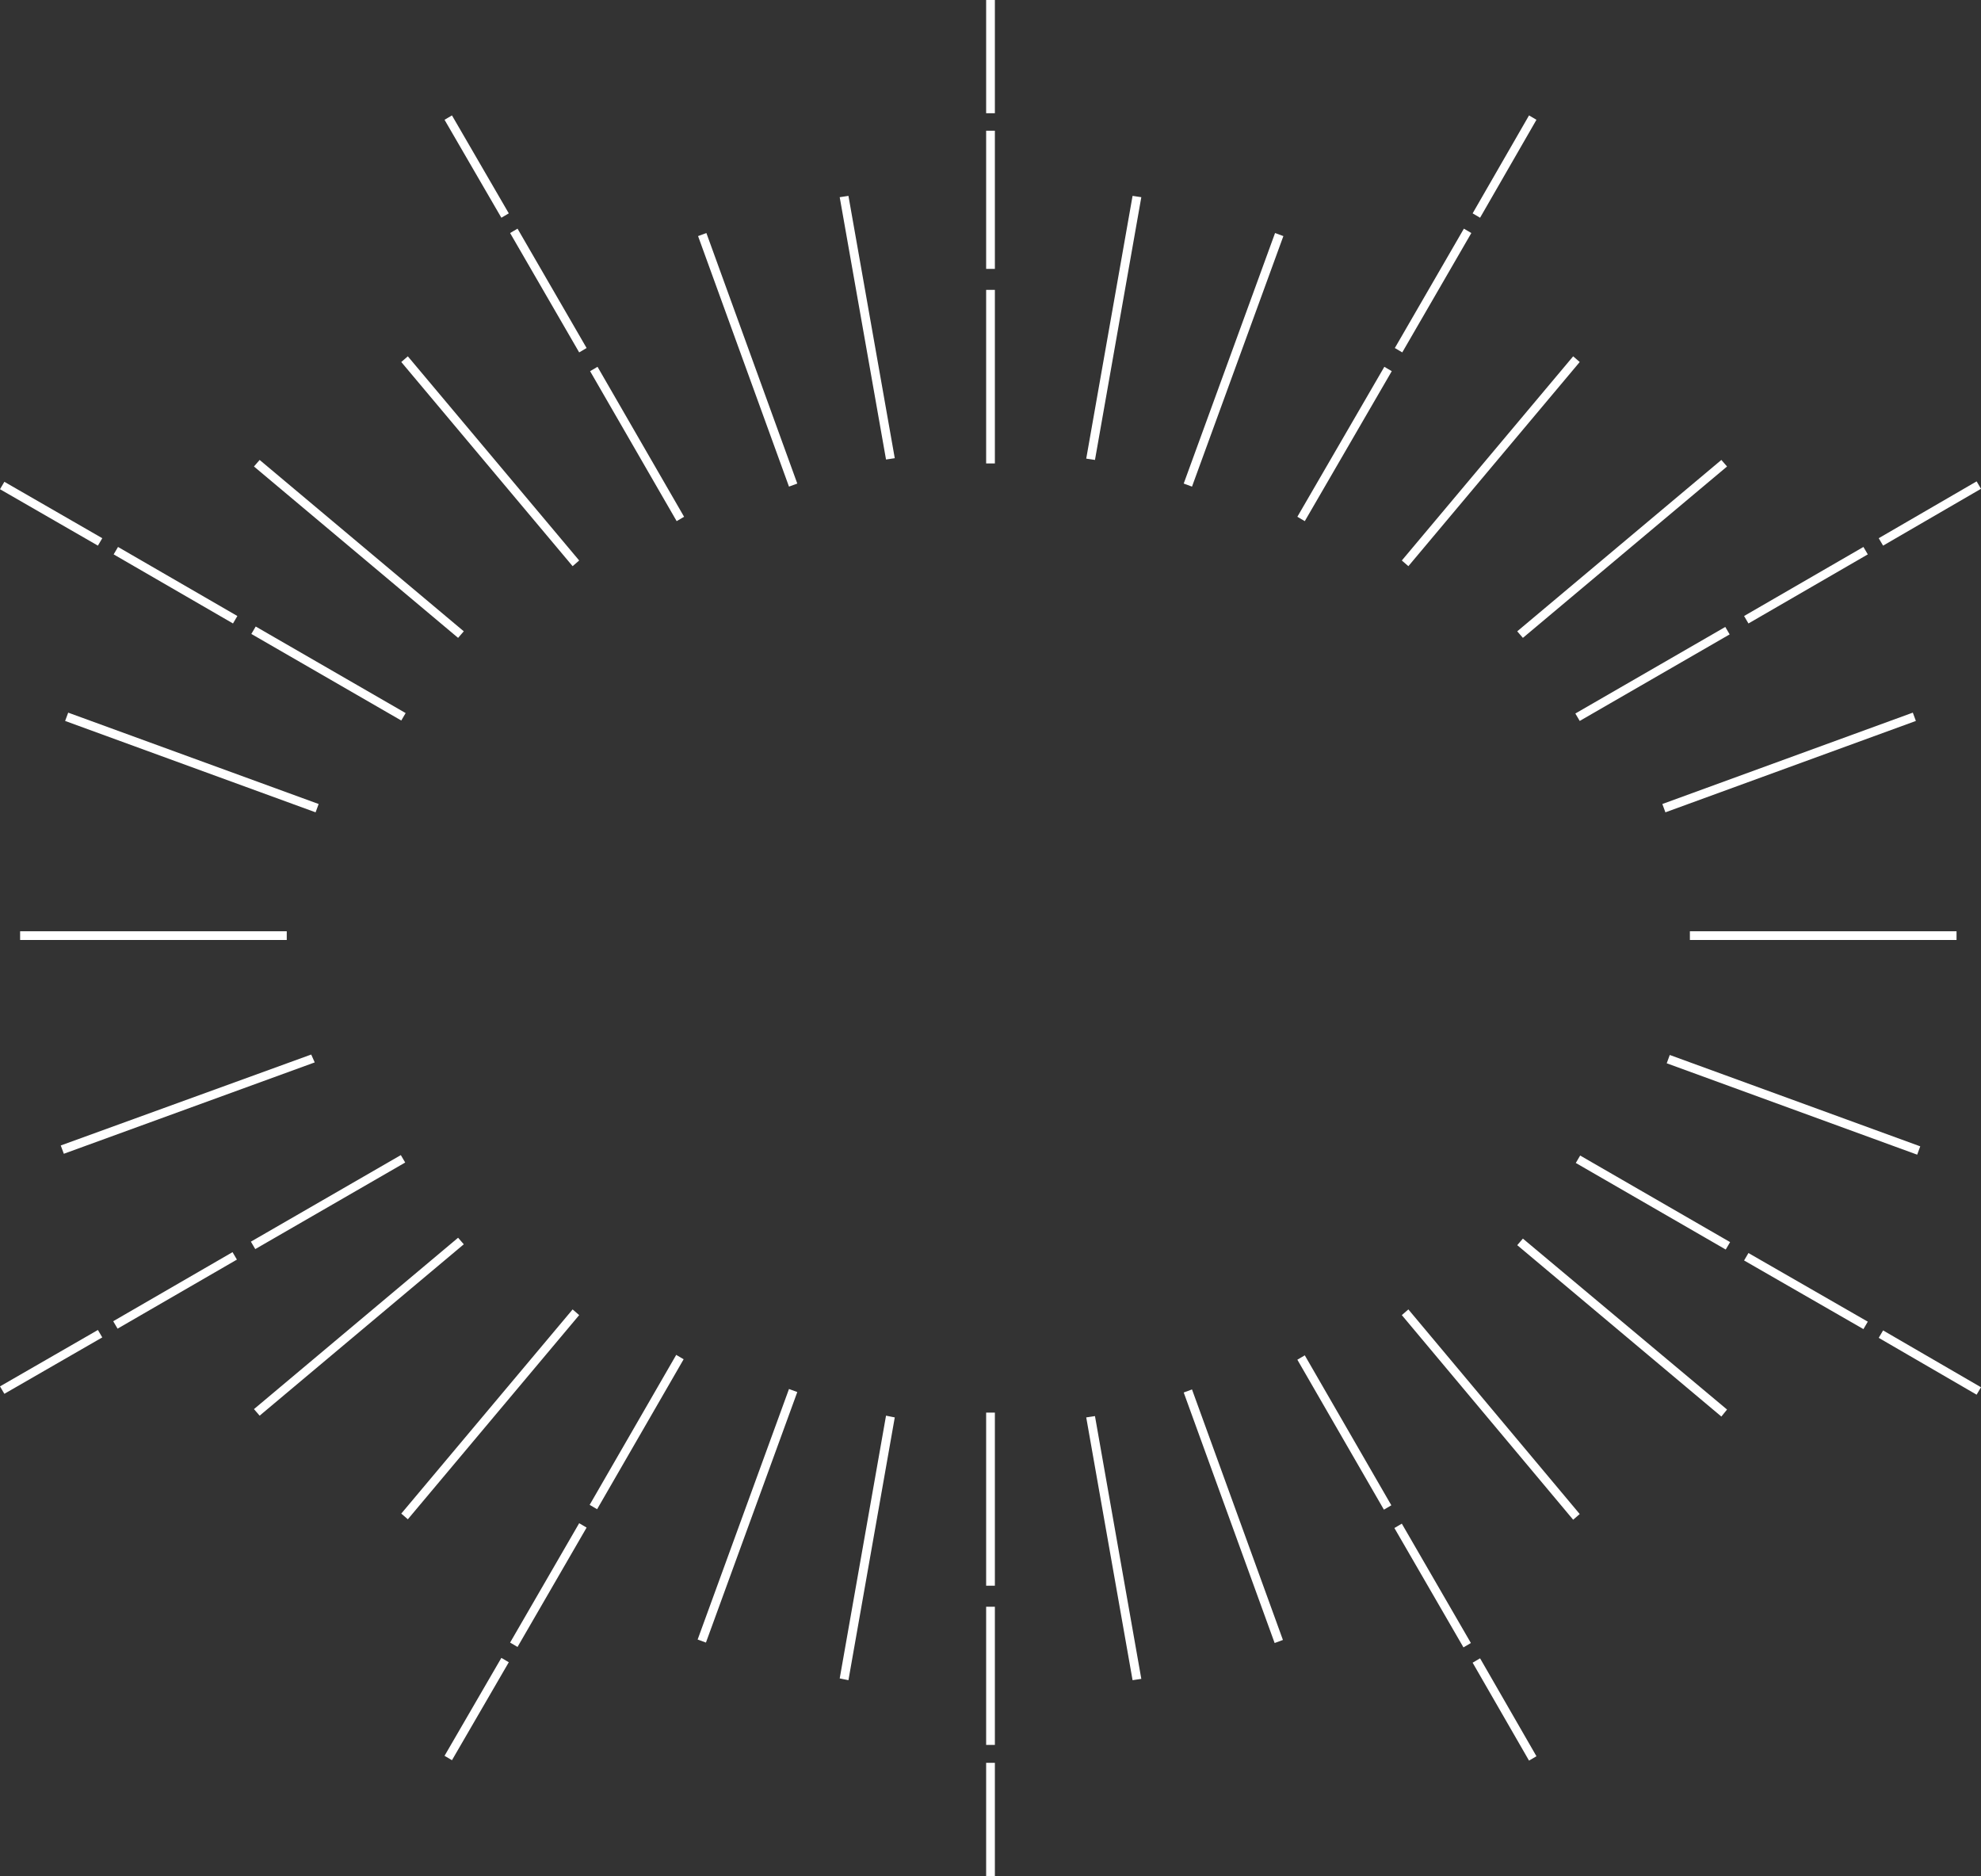 <?xml version="1.0" encoding="UTF-8" standalone="no"?><svg xmlns="http://www.w3.org/2000/svg" xmlns:xlink="http://www.w3.org/1999/xlink" fill="#000000" height="429.1" preserveAspectRatio="xMidYMid meet" version="1" viewBox="0.0 0.0 453.2 429.1" width="453.2" zoomAndPan="magnify"><rect x="0.0" y="0.0" width="453.2" height="429.1" fill="#333333" stroke="none"/><defs><clipPath id="a"><path d="M 0 0 L 453.199 0 L 453.199 429.102 L 0 429.102 Z M 0 0"/></clipPath></defs><g><g clip-path="url(#a)" id="change1_1"><path d="M 4.602 215 L 4.602 213 L 65.602 213 L 65.602 215 Z M 386.602 215 L 386.602 213 L 447.602 213 L 447.602 215 Z M 261.102 384 L 259.102 384.301 L 248.5 324.199 L 250.5 323.898 Z M 293.5 375.102 L 291.602 375.801 L 270.801 318.5 L 272.699 317.801 Z M 361.398 346.301 L 359.898 347.602 L 320.699 300.801 L 322.199 299.5 Z M 395.102 322.398 L 393.801 324 L 347.102 284.801 L 348.398 283.301 Z M 439.301 262.199 L 438.602 264.102 L 381.301 243.199 L 382 241.301 Z M 14.602 263.898 L 13.898 262 L 71.199 241.199 L 72 243 Z M 59.398 323.801 L 58.102 322.301 L 104.801 283.102 L 106.102 284.602 Z M 93.301 347.5 L 91.801 346.199 L 131 299.5 L 132.5 300.801 Z M 161.5 375.699 L 159.602 375 L 180.5 317.699 L 182.398 318.398 Z M 194.102 384.301 L 192.102 383.898 L 202.699 323.801 L 204.699 324.199 Z M 351.5 401.699 L 349.801 402.699 L 336.898 380.301 L 338.602 379.301 Z M 336.5 375.801 L 334.801 376.801 L 319 349.5 L 320.699 348.5 Z M 318.301 344.301 L 316.602 345.301 L 296.801 311 L 298.5 310 Z M 453.199 317.301 L 452.199 319 L 429.801 306 L 430.801 304.301 Z M 427.301 302.301 L 426.301 304 L 399 288.301 L 400 286.602 Z M 395.801 284.102 L 394.801 285.801 L 360.5 266 L 361.5 264.301 Z M 1 318.801 L 0 317.102 L 22.398 304.199 L 23.398 305.898 Z M 26.898 303.898 L 25.898 302.199 L 53.199 286.398 L 54.199 288.102 Z M 58.398 285.699 L 57.398 284 L 91.699 264.199 L 92.699 265.898 Z M 103.398 402.602 L 101.699 401.602 L 114.699 379.199 L 116.398 380.199 Z M 118.398 376.699 L 116.699 375.699 L 132.5 348.398 L 134.199 349.398 Z M 136.602 345.199 L 134.898 344.199 L 154.699 309.898 L 156.398 310.898 Z M 227.602 429.102 L 225.602 429.102 L 225.602 403.199 L 227.602 403.199 Z M 227.602 399.102 L 225.602 399.102 L 225.602 367.5 L 227.602 367.5 Z M 227.602 362.699 L 225.602 362.699 L 225.602 323.102 L 227.602 323.102 Z M 250.5 105.199 L 248.5 104.898 L 259.102 44.801 L 261.102 45.102 Z M 272.699 111.301 L 270.801 110.602 L 291.699 53.301 L 293.602 54 Z M 322.199 129.5 L 320.699 128.199 L 359.898 81.5 L 361.398 82.801 Z M 348.398 145.898 L 347.102 144.398 L 393.801 105.199 L 395.102 106.699 Z M 381 185.801 L 380.301 183.898 L 437.602 163 L 438.301 164.898 Z M 72.898 183.898 L 72.199 185.801 L 14.898 164.898 L 15.602 163 Z M 106.102 144.398 L 104.801 145.898 L 58.102 106.699 L 59.398 105.199 Z M 132.5 128.199 L 131 129.5 L 91.801 82.801 L 93.301 81.5 Z M 182.398 110.602 L 180.5 111.301 L 159.699 54 L 161.602 53.301 Z M 204.699 104.801 L 202.699 105.102 L 192.102 45.102 L 194.102 44.801 Z M 338.602 49.801 L 336.898 48.801 L 349.801 26.398 L 351.5 27.398 Z M 320.801 80.602 L 319.102 79.602 L 334.898 52.301 L 336.602 53.301 Z M 298.5 119.199 L 296.801 118.199 L 316.699 83.898 L 318.398 84.898 Z M 430.801 124.801 L 429.801 123.102 L 452.199 110.102 L 453.199 111.801 Z M 400 142.602 L 399 140.898 L 426.301 125.102 L 427.301 126.801 Z M 361.398 164.898 L 360.398 163.199 L 394.699 143.398 L 395.699 145.102 Z M 23.398 123.102 L 22.398 124.801 L 0 111.898 L 1 110.199 Z M 54.301 140.898 L 53.301 142.602 L 26 126.801 L 27 125.102 Z M 92.801 163.102 L 91.801 164.801 L 57.5 145 L 58.5 143.301 Z M 116.398 48.801 L 114.699 49.801 L 101.699 27.398 L 103.398 26.398 Z M 134.199 79.602 L 132.5 80.602 L 116.699 53.301 L 118.398 52.301 Z M 156.5 118.199 L 154.801 119.199 L 135 84.898 L 136.699 83.898 Z M 227.602 25.898 L 225.602 25.898 L 225.602 0 L 227.602 0 Z M 227.602 61.5 L 225.602 61.5 L 225.602 29.898 L 227.602 29.898 Z M 227.602 106 L 225.602 106 L 225.602 66.301 L 227.602 66.301 L 227.602 106" fill="#ffffff"/></g></g></svg>